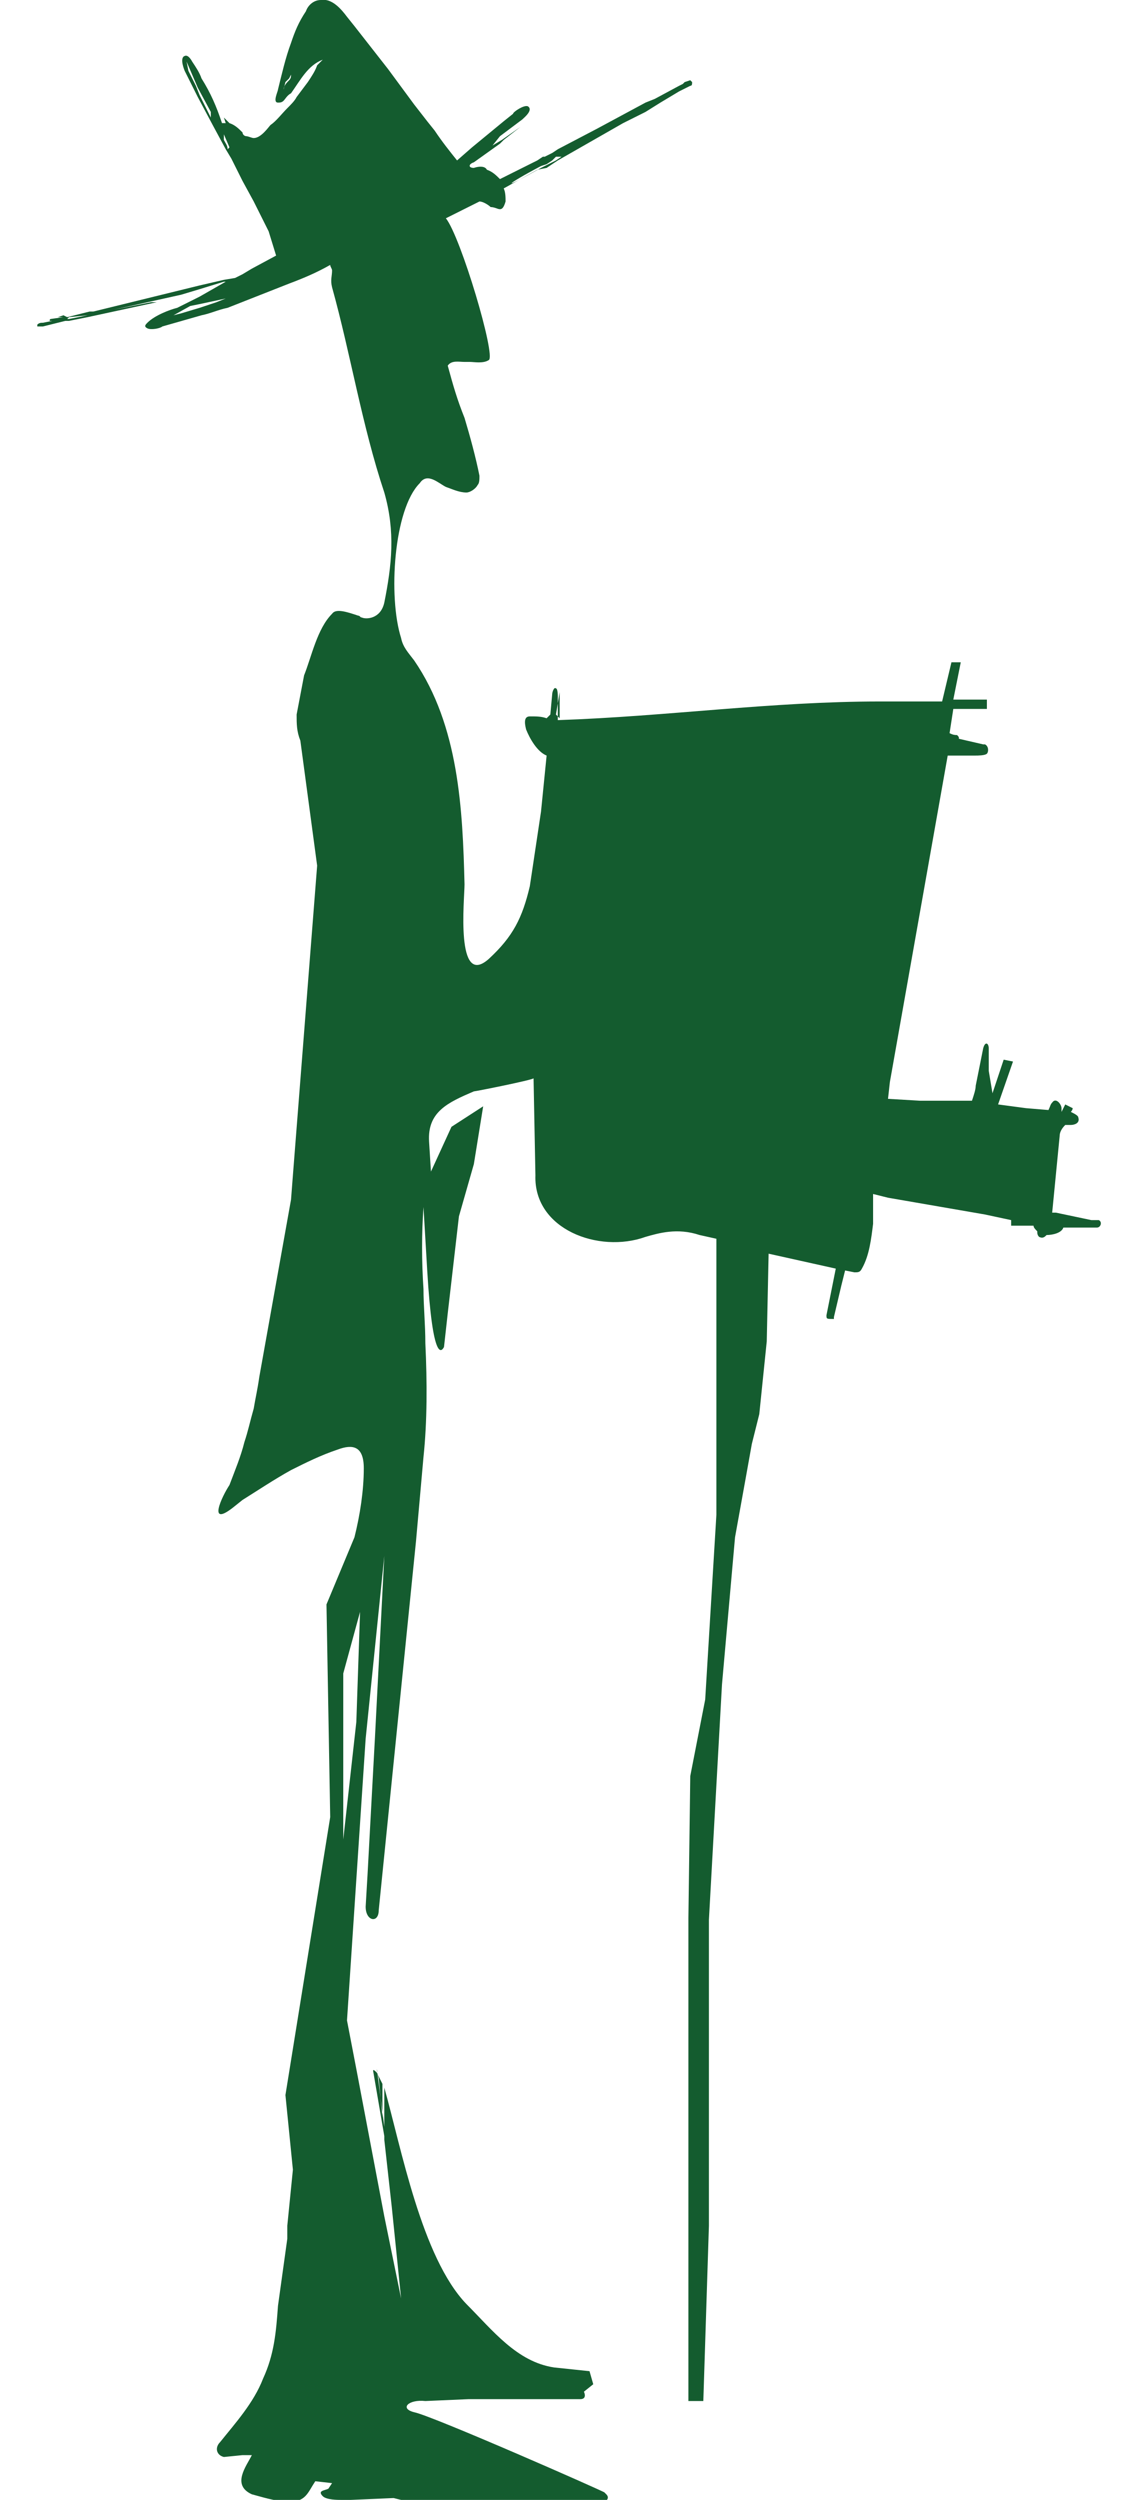 <?xml version="1.0" encoding="utf-8"?>
<!-- Generator: Adobe Illustrator 24.1.2, SVG Export Plug-In . SVG Version: 6.00 Build 0)  -->
<svg version="1.1" id="Layer_1" xmlns="http://www.w3.org/2000/svg" xmlns:xlink="http://www.w3.org/1999/xlink" x="0px" y="0px"
	 viewBox="0 0 61 134" style="enable-background:new 0 0 61 134;" xml:space="preserve">
<style type="text/css">
	.st0{fill-rule:evenodd;clip-rule:evenodd;fill:#145C2F;}
</style>
<g>
	<path class="st0" d="M13,131.6h0.5c-0.3,0.6-1.1,1.6,0,2.1h0c0.4,0.1,1.3,0.4,2,0.4c0.9,0,1-0.5,1.4-1.1l0.9,0.1l-0.2,0.3
		c-0.2,0.1-0.6,0.1-0.3,0.4c0.2,0.2,0.8,0.2,1,0.2l0.5,0l2.3-0.1l0.8,0.2h1l2.3,0l1.7,0h1.8l0.8,0l0.5,0l2.1,0h0.2
		c0.2,0,0.4-0.2,0.2-0.4c0,0,0,0-0.1-0.1c0.1,0-9.2-4.1-10.2-4.3c-0.8-0.2-0.3-0.7,0.6-0.6l2.3-0.1l0.8,0c1.2,0,2.4,0,3.7,0h1.5
		c0.4,0,0.2-0.4,0.2-0.4l0.5-0.4l-0.2-0.7l-1.9-0.2c-2-0.3-3.3-2-4.7-3.4c-2.4-2.5-3.5-8.4-4.4-11.6v1.8v0.5v0.5l0.4,3.6l0.5,4.9
		l-0.9-4.4l-1.5-7.9l-0.5-2.6l1-15.1l1-9.8l-0.5,9.7l-0.4,7.4l-0.1,1.7c0,0.8,0.7,0.9,0.7,0.2l2-19.8l0.4-4.5c0.2-1.9,0.2-4,0.1-6.1
		c0-1-0.1-2-0.1-2.9c-0.1-1.5-0.1-3,0-4.4l0.2,3.4c0.3,5.1,0.8,4.3,0.9,4.1l0.2-1.8l0.6-5.2l0.8-2.8l0.5-3.1l-1.7,1.1l-1.1,2.4
		L23,61.2c-0.1-1.6,1-2.1,2.4-2.7c0.1,0,3.1-0.6,3.2-0.7l0.1,5.2c-0.1,2.9,3.4,4.2,5.9,3.3c0.7-0.2,1.7-0.5,2.9-0.1l0.9,0.2v14.8
		l-0.6,9.9L37,95.2l-0.1,7.6l0,25.9l0.8,0l0.3-9.4l0-15l0-1.4l0.7-12.6l0.7-7.9c0.4-2.2,0.9-5,0.9-5l0.4-1.6l0.4-3.9l0.1-4.7
		l3.6,0.8l-0.5,2.5c0,0.2,0,0.2,0.4,0.2c0,0,0-0.1,0-0.1l0.4-1.7l0.2-0.8l0.5,0.1c0.2,0,0.3,0,0.4-0.2c0.4-0.7,0.5-1.6,0.6-2.4
		l0-1.6l0.8,0.2l5.2,0.9l1.4,0.3v0.1v0.2h1.2c0,0.1,0.1,0.2,0.2,0.3c0,0.1,0,0.2,0.1,0.3c0.2,0.1,0.3,0,0.4-0.1
		c0.3,0,0.8-0.1,0.9-0.4h1.2l0.6,0c0.2,0,0.3-0.3,0.1-0.4c-0.1,0-0.3,0-0.4,0L56.6,65l-0.2,0l0.4-4.1c0-0.2,0.1-0.4,0.3-0.6h0.3
		c0.2,0,0.5-0.1,0.4-0.4c0-0.1-0.2-0.2-0.4-0.3c0,0,0.1-0.1,0.1-0.2l-0.4-0.2l-0.2,0.4v-0.2c0-0.2-0.3-0.6-0.5-0.3
		c-0.1,0.1-0.1,0.2-0.2,0.4l-1.2-0.1l-1.5-0.2l0.8-2.3l-0.5-0.1l-0.6,1.8L53,57.4l0-1.2c0-0.3-0.2-0.4-0.3,0l-0.4,2
		c0,0.2-0.1,0.5-0.2,0.8l-2.8,0l-1.7-0.1l0.1-0.9l3.1-17.5l1.5,0c0.1,0,0.5,0,0.6-0.1c0.1-0.1,0.1-0.4-0.1-0.5c0,0-0.1,0-0.1,0
		l-1.3-0.3c0-0.1,0-0.1-0.1-0.2c-0.1,0-0.2,0-0.4-0.1l0.2-1.3l1.8,0l0-0.5l-1.8,0l0.2-1l0.2-1v0l-0.5,0v0l-0.5,2.1l-3.3,0
		c-5.9,0-11.4,0.8-17.3,1l0-1.3c0,0,0-0.4-0.1-0.4c-0.1-0.1-0.2,0.2-0.2,0.3l-0.1,1.1l-0.2,0.2c-0.3-0.1-0.5-0.1-0.9-0.1
		c-0.3,0-0.3,0.3-0.2,0.7c0.2,0.5,0.6,1.2,1.1,1.4l-0.3,3l-0.6,4c-0.4,1.7-0.9,2.7-2.2,3.9c-1.8,1.6-1.3-3.2-1.3-4
		c-0.1-4-0.3-8.5-2.7-12c-0.3-0.4-0.6-0.7-0.7-1.2c-0.7-2.2-0.4-6.9,1-8.3c0.4-0.6,1,0,1.4,0.2c0.3,0.1,0.7,0.3,1.1,0.3
		c0.2,0,0.5-0.2,0.6-0.4c0.1-0.1,0.1-0.3,0.1-0.5c-0.2-1-0.5-2.1-0.8-3.1c-0.4-1-0.6-1.7-0.9-2.8c0.2-0.3,0.6-0.2,0.9-0.2h0.3
		c0.2,0,0.7,0.1,1-0.1c0.4-0.2-1.5-6.6-2.3-7.6l1.8-0.9c0.2,0,0.5,0.2,0.6,0.3c0.4,0,0.6,0.4,0.8-0.3c0-0.2,0-0.5-0.1-0.7l1.8-1
		L29.3,9l0.3-0.2l0.3-0.2L32,7.4l1.4-0.8l0.2-0.1L34.6,6l0.8-0.5l1-0.6l0.2-0.1L37,4.6h0c0.1,0,0.1-0.1,0.1-0.2L37,4.3l0,0l-0.3,0.1
		l-0.1,0.1l-0.2,0.1l-1.3,0.7l-0.5,0.2L32,6.9L29.9,8l-0.3,0.2l-0.4,0.2l-0.1,0l-0.3,0.2l-2,1c-0.2-0.2-0.4-0.4-0.7-0.5
		C26,8.9,25.7,8.9,25.4,9c-0.3,0-0.3-0.2,0-0.3l1.4-1L27,7.5l0.9-0.7l-1,0.7l-0.5,0.3l0.4-0.5L28,6.4c0.1-0.1,0.6-0.5,0.3-0.7
		c-0.2-0.1-0.8,0.3-0.8,0.4l-0.5,0.4l-1.7,1.4l-0.8,0.7c-0.4-0.5-0.8-1-1.2-1.6l-0.4-0.5l-0.7-0.9l-1.4-1.9l-1.8-2.3l-0.4-0.5
		c-0.3-0.4-0.8-1-1.4-0.9c-0.4,0-0.7,0.3-0.8,0.6c-0.4,0.6-0.6,1.1-0.8,1.7c-0.3,0.8-0.5,1.7-0.7,2.5c0,0.1-0.3,0.7,0,0.7
		c0.1,0,0.2,0,0.3-0.1c0.1-0.1,0.2-0.3,0.4-0.4c0.5-0.7,0.9-1.5,1.7-1.8L17,3.5c-0.1,0.3-0.3,0.6-0.5,0.9l-0.6,0.8
		c-0.1,0.2-0.3,0.4-0.5,0.6c-0.3,0.3-0.6,0.7-0.9,0.9c-0.1,0.1-0.5,0.7-0.9,0.7c-0.1,0-0.3-0.1-0.4-0.1C13.1,7.3,13,7.2,13,7.1
		c-0.2-0.2-0.4-0.4-0.7-0.5l-0.1-0.1l-0.2-0.2l0.1,0.3c0,0-0.1,0-0.2,0c-0.3-0.9-0.6-1.6-1.1-2.4c-0.1-0.3-0.3-0.6-0.5-0.9
		c0,0-0.2-0.4-0.4-0.3C9.6,3.1,9.9,3.8,9.9,3.8l0.7,1.4l0.8,1.5v0L12.1,8l0.3,0.5l0.6,1.2l0.6,1.1l0.8,1.6l0.4,1.3l-1.3,0.7
		l-0.5,0.3l-0.4,0.2L12,15l-1.3,0.3l-5.7,1.4l-0.2,0L3.6,17L3.4,17l-0.7,0.1c0,0-0.1,0.1,0,0.1l0.1,0l-0.5,0.1c-0.1,0-0.2,0-0.3,0.1
		c0,0,0,0.1,0,0.1c0.1,0,0.2,0,0.3,0l1.2-0.3l0.2,0l1-0.2l3.7-0.8c0,0,0.1,0,0.1,0v0h0l-0.4,0l-2,0.4l3.6-0.8l1-0.3l1.3-0.4h0.1
		l-1.4,0.8l-1.2,0.6c-0.4,0.1-1.2,0.4-1.6,0.8c-0.1,0.1-0.2,0.2,0,0.3c0.2,0.1,0.7,0,0.8-0.1c0.7-0.2,1.4-0.4,2.1-0.6
		c0.5-0.1,0.9-0.3,1.4-0.4l3.3-1.3c0.8-0.3,1.5-0.6,2.2-1c0,0.1,0.1,0.2,0.1,0.3c0,0.3-0.1,0.5,0,0.9c1,3.6,1.6,7.4,2.8,11
		c0.6,2.1,0.4,3.9,0,5.9c-0.2,0.9-1,0.9-1.2,0.8c-0.1,0-0.1-0.1-0.2-0.1c-0.6-0.2-1.2-0.4-1.4-0.1c-0.8,0.8-1.1,2.3-1.5,3.3
		l-0.4,2.1c0,0.5,0,0.9,0.2,1.4l0.9,6.7L15.7,63l-0.1,1.3l-1.7,9.5c-0.1,0.7-0.2,1.1-0.3,1.7c-0.2,0.7-0.3,1.2-0.5,1.8
		c-0.2,0.8-0.5,1.5-0.8,2.3c-0.4,0.6-1.2,2.3,0.2,1.2l0.5-0.4c0.8-0.5,1.7-1.1,2.6-1.6c0.8-0.4,1.6-0.8,2.5-1.1
		c0.8-0.3,1.4-0.2,1.4,1c0,1.2-0.2,2.5-0.5,3.7L17.5,86l0.2,11.4l-2.4,14.9l0.4,4l-0.3,3l0,0.7l-0.5,3.6c-0.1,1.4-0.2,2.6-0.8,3.9
		c-0.5,1.3-1.5,2.4-2.3,3.4c-0.3,0.3-0.2,0.7,0.2,0.8L13,131.6L13,131.6z M18.4,98.6l0-8.9l0.9-3.3l-0.2,5.9L18.4,98.6L18.4,98.6z
		 M10.7,5.1l-0.2-0.5l-0.4-0.8L10,3.3l0,0l0.6,1.4L11.3,6l0,0.3L10.7,5.1L10.7,5.1z M12,7l0,0.2l0.3,0.7L12.2,8
		c0-0.2-0.1-0.3-0.2-0.5C12,7.4,12,7.1,12,7L12,7L12,7L12,7z M15.5,4.3c-0.1,0.1-0.3,0.3-0.3,0.5l0.1-0.4l0.2-0.2L15.6,4h0
		C15.6,4.1,15.6,4.2,15.5,4.3L15.5,4.3z M4.7,16.9l-1,0.2l-0.1,0l0.1-0.1L4.7,16.9l1.1-0.2L4.7,16.9L4.7,16.9z M3.6,17l-0.2,0
		l-0.3,0l0.3-0.1l0,0L3.6,17L3.6,17z M12.1,16l-0.5,0.2l-0.9,0.3l-1,0.3l-0.4,0.1l0.9-0.5l0.5-0.1L12.1,16l0.1,0L12.1,16L12.1,16z
		 M20.5,111.7v1.8l-0.2-2.1l-0.1-0.4l0-0.1l0.4,3.1v0.5L20,111l0,0c0-0.1,0.1,0,0.2,0.1L20.5,111.7L20.5,111.7z M29.6,8.6l0.2-0.2
		l0.3,0l-0.3,0.2L29,9c-2.3,1.3-1.9,0.9,0-0.1l0.3-0.1L29.6,8.6L29.6,8.6z M29.8,38.3l0.2-1.2c0,0.4,0,0.9,0,1.4L29.8,38.3z"/>
</g>
</svg>
